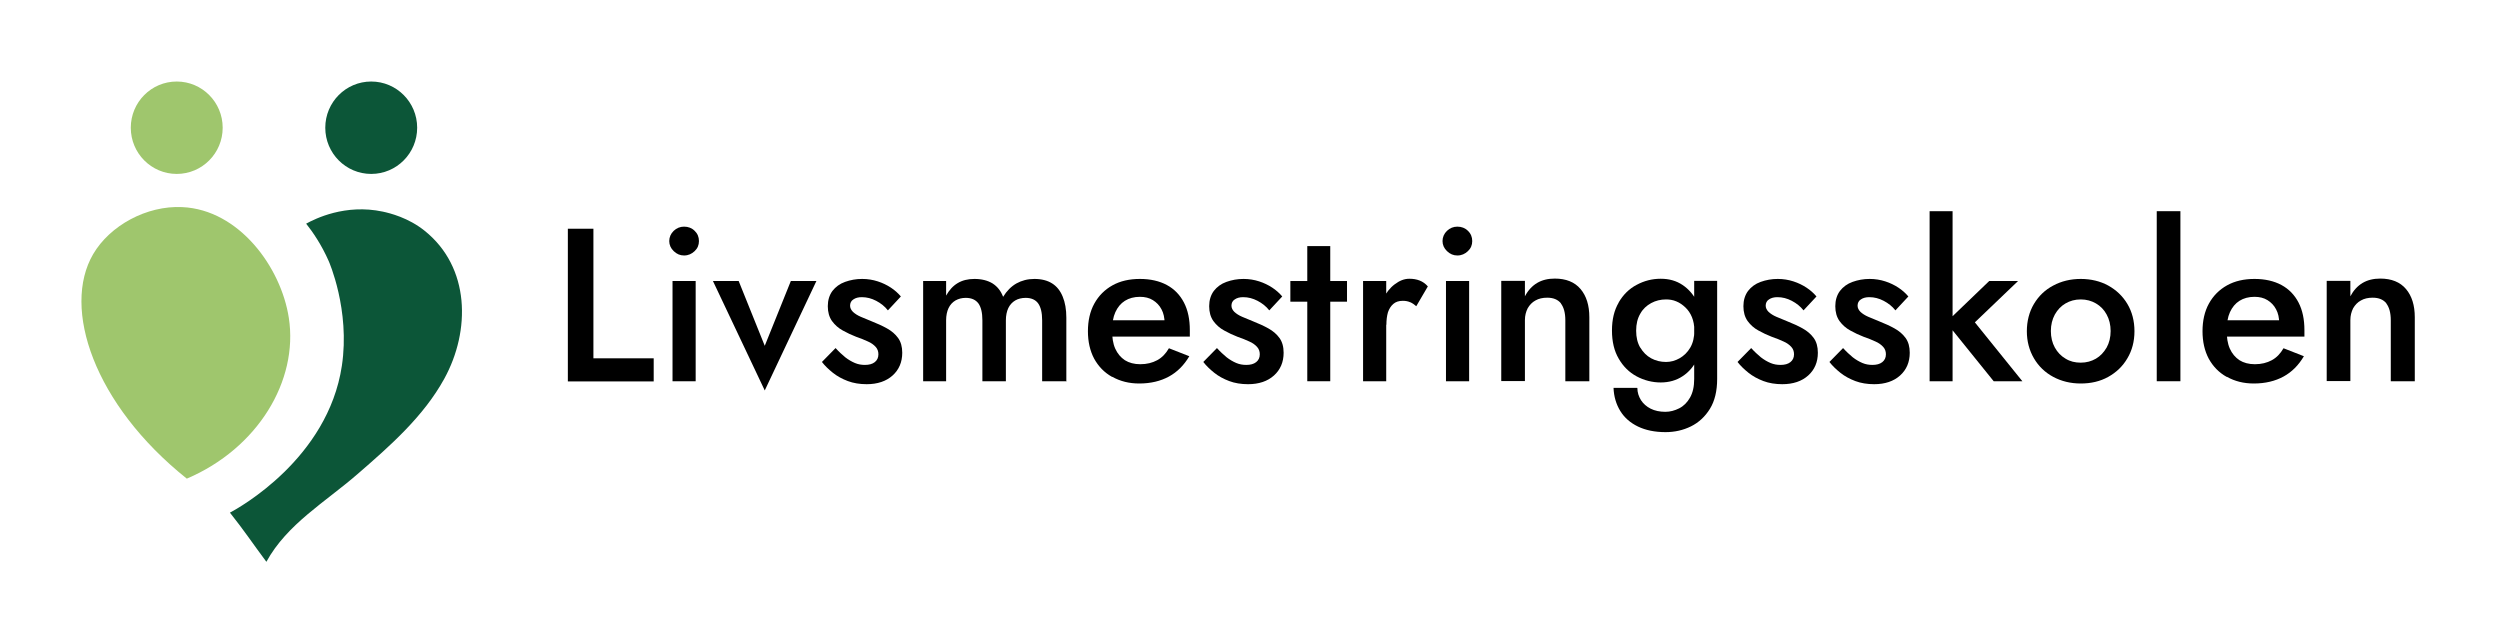 <?xml version="1.0" encoding="UTF-8"?> <svg xmlns="http://www.w3.org/2000/svg" width="307" height="79" viewBox="0 0 307 79" fill="none"><path d="M22.933 58.772C11.522 49.664 7.577 37.826 11.437 31.213C13.495 27.694 18.012 25.219 22.382 25.433C29.36 25.753 34.514 32.813 35.469 39.041C36.656 46.763 31.651 55.061 22.954 58.772H22.933Z" fill="#9FC66D"></path><path d="M37.569 27.48C38.693 26.862 42.404 25.006 47.007 25.987C47.898 26.179 50.146 26.734 52.14 28.334C57.74 32.813 57.803 40.599 54.558 46.507C52.013 51.136 47.94 54.719 43.953 58.175C39.965 61.652 35.257 64.339 32.711 68.989C30.993 66.686 30.017 65.192 28.236 62.953C29.36 62.356 40.262 56.319 41.98 44.929C43.02 38.039 40.368 32.066 40.368 32.066C39.477 30.04 38.417 28.504 37.59 27.459L37.569 27.48Z" fill="#0C5638"></path><path d="M21.703 21.358C24.819 21.358 27.345 18.818 27.345 15.685C27.345 12.551 24.819 10.011 21.703 10.011C18.587 10.011 16.061 12.551 16.061 15.685C16.061 18.818 18.587 21.358 21.703 21.358Z" fill="#9FC66D"></path><path d="M45.586 21.358C48.702 21.358 51.228 18.818 51.228 15.685C51.228 12.551 48.702 10.011 45.586 10.011C42.47 10.011 39.944 12.551 39.944 15.685C39.944 18.818 42.47 21.358 45.586 21.358Z" fill="#0C5638"></path><path d="M72.871 28.088V44.001H80.274V46.838H69.732V28.088H72.871Z" fill="black"></path><path d="M82.734 28.344C83.095 28.003 83.519 27.832 84.007 27.832C84.516 27.832 84.961 28.003 85.301 28.344C85.661 28.686 85.831 29.112 85.831 29.603C85.831 30.093 85.661 30.498 85.301 30.84C84.94 31.181 84.516 31.373 84.007 31.373C83.519 31.373 83.116 31.203 82.734 30.84C82.374 30.498 82.183 30.072 82.183 29.603C82.183 29.133 82.374 28.686 82.734 28.344ZM85.428 34.509V46.816H82.586V34.509H85.428Z" fill="black"></path><path d="M90.709 34.509L93.912 42.465L97.115 34.509H100.254L93.912 47.947L87.549 34.509H90.709Z" fill="black"></path><path d="M103.796 43.873C104.178 44.171 104.581 44.406 104.984 44.577C105.387 44.747 105.79 44.811 106.214 44.811C106.723 44.811 107.126 44.705 107.423 44.47C107.72 44.235 107.868 43.915 107.868 43.51C107.868 43.148 107.762 42.849 107.529 42.593C107.296 42.337 106.978 42.102 106.575 41.932C106.172 41.74 105.684 41.548 105.132 41.356C104.581 41.142 104.029 40.886 103.499 40.588C102.948 40.289 102.523 39.905 102.163 39.415C101.823 38.924 101.654 38.327 101.654 37.602C101.654 36.876 101.845 36.236 102.226 35.724C102.608 35.234 103.117 34.85 103.775 34.615C104.432 34.381 105.111 34.253 105.875 34.253C106.553 34.253 107.19 34.359 107.784 34.551C108.378 34.743 108.908 34.999 109.396 35.319C109.883 35.639 110.286 36.002 110.626 36.407L109.035 38.114C108.653 37.623 108.165 37.239 107.593 36.94C107.02 36.642 106.447 36.492 105.832 36.492C105.408 36.492 105.069 36.578 104.793 36.77C104.517 36.94 104.39 37.218 104.39 37.538C104.39 37.815 104.517 38.071 104.751 38.306C104.984 38.519 105.302 38.732 105.705 38.903C106.108 39.073 106.553 39.265 107.041 39.457C107.741 39.735 108.356 40.012 108.929 40.332C109.502 40.652 109.947 41.036 110.286 41.505C110.626 41.974 110.796 42.572 110.796 43.318C110.796 44.47 110.393 45.408 109.608 46.112C108.823 46.816 107.762 47.179 106.426 47.179C105.578 47.179 104.793 47.051 104.114 46.795C103.435 46.539 102.799 46.198 102.269 45.771C101.739 45.344 101.293 44.918 100.933 44.449L102.608 42.742C103.011 43.19 103.414 43.553 103.796 43.873Z" fill="black"></path><path d="M130.882 46.816H127.976V39.329C127.976 38.391 127.806 37.708 127.488 37.26C127.17 36.812 126.64 36.578 125.961 36.578C125.473 36.578 125.028 36.684 124.667 36.898C124.307 37.111 124.01 37.431 123.819 37.836C123.628 38.242 123.522 38.753 123.522 39.329V46.816H120.637V39.329C120.637 38.391 120.468 37.708 120.149 37.26C119.81 36.812 119.301 36.578 118.601 36.578C118.113 36.578 117.71 36.684 117.328 36.898C116.968 37.111 116.671 37.431 116.48 37.836C116.289 38.242 116.183 38.753 116.183 39.329V46.816H113.362V34.509H116.183V36.3C116.565 35.618 117.031 35.106 117.604 34.765C118.177 34.423 118.856 34.253 119.662 34.253C120.552 34.253 121.295 34.445 121.889 34.807C122.483 35.191 122.907 35.724 123.183 36.45C123.628 35.724 124.179 35.17 124.816 34.807C125.473 34.445 126.194 34.253 127.022 34.253C127.912 34.253 128.634 34.445 129.206 34.807C129.779 35.17 130.203 35.703 130.5 36.428C130.797 37.132 130.946 38.007 130.946 39.009V46.859L130.882 46.816Z" fill="black"></path><path d="M136.566 46.283C135.612 45.75 134.891 45.003 134.361 44.043C133.851 43.084 133.597 41.953 133.597 40.673C133.597 39.393 133.851 38.242 134.382 37.282C134.912 36.322 135.654 35.575 136.609 35.042C137.563 34.509 138.687 34.253 139.981 34.253C141.275 34.253 142.378 34.509 143.29 34.999C144.202 35.49 144.902 36.215 145.39 37.154C145.878 38.092 146.111 39.223 146.111 40.545C146.111 40.694 146.111 40.844 146.111 40.993C146.111 41.164 146.111 41.27 146.111 41.334H135.357V39.329H143.63L142.76 40.566C142.824 40.46 142.866 40.311 142.93 40.14C142.993 39.969 143.014 39.82 143.014 39.692C143.014 39.031 142.887 38.455 142.633 37.986C142.378 37.495 142.018 37.132 141.572 36.855C141.127 36.578 140.596 36.45 139.981 36.45C139.26 36.45 138.645 36.62 138.136 36.94C137.627 37.26 137.245 37.73 136.969 38.327C136.694 38.924 136.566 39.692 136.566 40.566C136.566 41.441 136.672 42.188 136.948 42.806C137.224 43.425 137.627 43.894 138.136 44.235C138.645 44.555 139.281 44.726 140.024 44.726C140.83 44.726 141.508 44.555 142.102 44.235C142.696 43.915 143.163 43.425 143.545 42.764L146.048 43.745C145.39 44.854 144.563 45.686 143.545 46.24C142.527 46.795 141.318 47.094 139.896 47.094C138.645 47.094 137.563 46.816 136.609 46.283H136.566Z" fill="black"></path><path d="M150.629 43.873C151.011 44.171 151.414 44.406 151.817 44.577C152.22 44.747 152.623 44.811 153.047 44.811C153.556 44.811 153.959 44.705 154.256 44.47C154.553 44.235 154.701 43.915 154.701 43.51C154.701 43.148 154.595 42.849 154.362 42.593C154.129 42.337 153.811 42.102 153.408 41.932C153.005 41.74 152.517 41.548 151.965 41.356C151.414 41.142 150.862 40.886 150.332 40.588C149.781 40.289 149.356 39.905 148.996 39.415C148.656 38.924 148.487 38.327 148.487 37.602C148.487 36.876 148.678 36.236 149.059 35.724C149.441 35.234 149.95 34.85 150.608 34.615C151.265 34.381 151.944 34.253 152.708 34.253C153.386 34.253 154.023 34.359 154.617 34.551C155.211 34.743 155.741 34.999 156.229 35.319C156.716 35.639 157.119 36.002 157.459 36.407L155.868 38.114C155.486 37.623 154.998 37.239 154.426 36.94C153.853 36.642 153.28 36.492 152.665 36.492C152.241 36.492 151.902 36.578 151.626 36.77C151.35 36.94 151.223 37.218 151.223 37.538C151.223 37.815 151.35 38.071 151.584 38.306C151.817 38.519 152.135 38.732 152.538 38.903C152.941 39.073 153.386 39.265 153.874 39.457C154.574 39.735 155.189 40.012 155.762 40.332C156.335 40.652 156.78 41.036 157.119 41.505C157.459 41.974 157.629 42.572 157.629 43.318C157.629 44.47 157.226 45.408 156.441 46.112C155.656 46.816 154.595 47.179 153.259 47.179C152.411 47.179 151.626 47.051 150.947 46.795C150.268 46.539 149.632 46.198 149.102 45.771C148.572 45.344 148.126 44.918 147.766 44.449L149.441 42.742C149.844 43.19 150.247 43.553 150.629 43.873Z" fill="black"></path><path d="M165.413 34.509V37.047H158.456V34.509H165.413ZM163.355 30.221V46.816H160.534V30.221H163.355Z" fill="black"></path><path d="M170.227 46.816H167.385V34.509H170.227V46.816ZM173.155 37.111C172.921 37.004 172.624 36.94 172.264 36.94C171.776 36.94 171.394 37.068 171.097 37.324C170.8 37.58 170.588 37.922 170.44 38.348C170.312 38.796 170.249 39.308 170.249 39.884L169.294 39.329C169.294 38.348 169.485 37.474 169.846 36.727C170.206 35.959 170.673 35.362 171.267 34.914C171.861 34.466 172.433 34.231 173.07 34.231C173.515 34.231 173.939 34.295 174.321 34.445C174.703 34.594 175.042 34.829 175.339 35.17L173.918 37.602C173.664 37.388 173.43 37.218 173.176 37.111H173.155Z" fill="black"></path><path d="M177.694 28.344C178.054 28.003 178.478 27.832 178.966 27.832C179.475 27.832 179.921 28.003 180.26 28.344C180.621 28.686 180.79 29.112 180.79 29.603C180.79 30.093 180.621 30.498 180.26 30.84C179.899 31.181 179.475 31.373 178.966 31.373C178.478 31.373 178.075 31.203 177.694 30.84C177.333 30.498 177.142 30.072 177.142 29.603C177.142 29.133 177.333 28.686 177.694 28.344ZM180.409 34.509V46.816H177.566V34.509H180.409Z" fill="black"></path><path d="M191.693 37.26C191.311 36.791 190.759 36.556 189.996 36.556C189.444 36.556 188.956 36.663 188.553 36.898C188.15 37.111 187.832 37.452 187.599 37.858C187.387 38.284 187.26 38.753 187.26 39.308V46.795H184.354V34.487H187.26V36.386C187.641 35.66 188.15 35.106 188.766 34.743C189.381 34.381 190.102 34.21 190.929 34.21C192.308 34.21 193.368 34.637 194.089 35.49C194.811 36.343 195.171 37.495 195.171 38.967V46.816H192.223V39.329C192.223 38.412 192.032 37.73 191.671 37.26H191.693Z" fill="black"></path><path d="M198.777 37.132C199.328 36.194 200.05 35.468 200.983 34.978C201.895 34.487 202.871 34.231 203.931 34.231C204.992 34.231 205.861 34.487 206.625 34.999C207.388 35.511 208.004 36.236 208.47 37.175C208.937 38.114 209.149 39.244 209.149 40.588C209.149 41.932 208.916 43.041 208.47 44.001C208.025 44.961 207.41 45.686 206.625 46.198C205.861 46.71 204.949 46.966 203.931 46.966C202.913 46.966 201.895 46.71 200.983 46.219C200.071 45.728 199.328 45.003 198.777 44.043C198.225 43.105 197.95 41.953 197.95 40.588C197.95 39.223 198.225 38.092 198.777 37.154V37.132ZM201.068 47.648C201.068 48.203 201.237 48.693 201.513 49.141C201.789 49.568 202.192 49.931 202.701 50.187C203.21 50.443 203.825 50.571 204.504 50.571C205.098 50.571 205.649 50.421 206.201 50.144C206.752 49.867 207.198 49.419 207.537 48.821C207.876 48.224 208.046 47.478 208.046 46.539V34.487H210.867V46.539C210.867 48.011 210.57 49.248 209.976 50.208C209.382 51.168 208.597 51.893 207.643 52.362C206.688 52.831 205.649 53.066 204.525 53.066C203.21 53.066 202.086 52.831 201.153 52.384C200.219 51.936 199.477 51.296 198.968 50.464C198.459 49.632 198.183 48.693 198.141 47.627H201.025L201.068 47.648ZM201.428 42.678C201.768 43.254 202.213 43.702 202.765 44.001C203.316 44.299 203.931 44.449 204.589 44.449C205.161 44.449 205.713 44.299 206.243 44.001C206.773 43.702 207.219 43.276 207.558 42.7C207.897 42.124 208.067 41.42 208.067 40.588C208.067 39.969 207.961 39.415 207.77 38.945C207.579 38.476 207.304 38.071 206.964 37.751C206.625 37.431 206.264 37.175 205.84 37.004C205.437 36.834 205.013 36.77 204.589 36.77C203.931 36.77 203.316 36.919 202.765 37.218C202.213 37.516 201.746 37.943 201.428 38.519C201.089 39.095 200.919 39.777 200.919 40.609C200.919 41.441 201.089 42.124 201.428 42.7V42.678Z" fill="black"></path><path d="M216.233 43.873C216.615 44.171 217.018 44.406 217.421 44.577C217.824 44.747 218.227 44.811 218.651 44.811C219.16 44.811 219.563 44.705 219.86 44.47C220.157 44.235 220.306 43.915 220.306 43.51C220.306 43.148 220.2 42.849 219.966 42.593C219.733 42.337 219.415 42.102 219.012 41.932C218.609 41.74 218.121 41.548 217.57 41.356C217.018 41.142 216.467 40.886 215.936 40.588C215.385 40.289 214.961 39.905 214.6 39.415C214.261 38.924 214.091 38.327 214.091 37.602C214.091 36.876 214.282 36.236 214.664 35.724C215.046 35.234 215.555 34.85 216.212 34.615C216.87 34.381 217.548 34.253 218.312 34.253C218.991 34.253 219.627 34.359 220.221 34.551C220.815 34.743 221.345 34.999 221.833 35.319C222.321 35.639 222.724 36.002 223.063 36.407L221.472 38.114C221.091 37.623 220.603 37.239 220.03 36.94C219.457 36.642 218.885 36.492 218.27 36.492C217.845 36.492 217.506 36.578 217.23 36.77C216.954 36.94 216.827 37.218 216.827 37.538C216.827 37.815 216.954 38.071 217.188 38.306C217.421 38.519 217.739 38.732 218.142 38.903C218.545 39.073 218.991 39.265 219.479 39.457C220.178 39.735 220.794 40.012 221.366 40.332C221.939 40.652 222.384 41.036 222.724 41.505C223.063 41.974 223.233 42.572 223.233 43.318C223.233 44.47 222.83 45.408 222.045 46.112C221.26 46.816 220.2 47.179 218.863 47.179C218.015 47.179 217.23 47.051 216.551 46.795C215.873 46.539 215.236 46.198 214.706 45.771C214.176 45.344 213.73 44.918 213.37 44.449L215.046 42.742C215.449 43.19 215.852 43.553 216.233 43.873Z" fill="black"></path><path d="M227.517 43.873C227.899 44.171 228.302 44.406 228.705 44.577C229.108 44.747 229.511 44.811 229.935 44.811C230.444 44.811 230.847 44.705 231.144 44.47C231.441 44.235 231.59 43.915 231.59 43.51C231.59 43.148 231.484 42.849 231.25 42.593C231.017 42.337 230.699 42.102 230.296 41.932C229.893 41.74 229.405 41.548 228.853 41.356C228.302 41.142 227.751 40.886 227.22 40.588C226.669 40.289 226.245 39.905 225.884 39.415C225.545 38.924 225.375 38.327 225.375 37.602C225.375 36.876 225.566 36.236 225.948 35.724C226.329 35.234 226.838 34.85 227.496 34.615C228.154 34.381 228.832 34.253 229.596 34.253C230.275 34.253 230.911 34.359 231.505 34.551C232.099 34.743 232.629 34.999 233.117 35.319C233.605 35.639 234.008 36.002 234.347 36.407L232.756 38.114C232.374 37.623 231.887 37.239 231.314 36.94C230.741 36.642 230.169 36.492 229.553 36.492C229.129 36.492 228.79 36.578 228.514 36.77C228.238 36.94 228.111 37.218 228.111 37.538C228.111 37.815 228.238 38.071 228.472 38.306C228.705 38.519 229.023 38.732 229.426 38.903C229.829 39.073 230.275 39.265 230.762 39.457C231.462 39.735 232.077 40.012 232.65 40.332C233.223 40.652 233.668 41.036 234.008 41.505C234.347 41.974 234.517 42.572 234.517 43.318C234.517 44.47 234.114 45.408 233.329 46.112C232.544 46.816 231.484 47.179 230.147 47.179C229.299 47.179 228.514 47.051 227.835 46.795C227.157 46.539 226.52 46.198 225.99 45.771C225.46 45.344 225.014 44.918 224.654 44.449L226.329 42.742C226.732 43.19 227.135 43.553 227.517 43.873Z" fill="black"></path><path d="M239.777 25.934V46.816H236.956V25.934H239.777ZM247.816 34.509L242.513 39.585L248.346 46.816H244.825L238.992 39.585L244.274 34.509H247.816Z" fill="black"></path><path d="M249.767 37.324C250.34 36.364 251.125 35.596 252.143 35.063C253.14 34.53 254.264 34.253 255.515 34.253C256.767 34.253 257.912 34.53 258.888 35.063C259.885 35.618 260.669 36.364 261.242 37.324C261.815 38.284 262.112 39.415 262.112 40.673C262.112 41.932 261.815 43.041 261.242 44.001C260.669 44.982 259.885 45.728 258.888 46.283C257.891 46.838 256.767 47.094 255.515 47.094C254.264 47.094 253.14 46.816 252.143 46.283C251.146 45.75 250.34 44.982 249.767 44.001C249.194 43.02 248.897 41.91 248.897 40.673C248.897 39.436 249.194 38.284 249.767 37.324ZM252.334 42.678C252.652 43.254 253.097 43.723 253.649 44.043C254.2 44.385 254.815 44.534 255.515 44.534C256.215 44.534 256.83 44.363 257.382 44.043C257.933 43.723 258.357 43.254 258.697 42.678C259.015 42.102 259.185 41.42 259.185 40.652C259.185 39.884 259.015 39.201 258.697 38.625C258.379 38.028 257.933 37.58 257.382 37.26C256.83 36.94 256.215 36.77 255.515 36.77C254.815 36.77 254.2 36.94 253.649 37.26C253.097 37.58 252.673 38.028 252.334 38.625C252.015 39.223 251.846 39.884 251.846 40.652C251.846 41.42 252.015 42.102 252.334 42.678Z" fill="black"></path><path d="M267.754 25.934V46.816H264.848V25.934H267.754Z" fill="black"></path><path d="M273.438 46.283C272.484 45.75 271.762 45.003 271.232 44.043C270.723 43.084 270.469 41.953 270.469 40.673C270.469 39.393 270.723 38.242 271.253 37.282C271.784 36.322 272.526 35.575 273.48 35.042C274.435 34.509 275.559 34.253 276.853 34.253C278.147 34.253 279.25 34.509 280.162 34.999C281.074 35.49 281.774 36.215 282.262 37.154C282.749 38.092 282.983 39.223 282.983 40.545C282.983 40.694 282.983 40.844 282.983 40.993C282.983 41.164 282.983 41.27 282.983 41.334H272.229V39.329H280.501L279.631 40.566C279.695 40.46 279.738 40.311 279.801 40.14C279.865 39.969 279.886 39.82 279.886 39.692C279.886 39.031 279.759 38.455 279.504 37.986C279.25 37.495 278.889 37.132 278.444 36.855C277.998 36.578 277.468 36.45 276.853 36.45C276.132 36.45 275.517 36.62 275.008 36.94C274.499 37.26 274.117 37.73 273.841 38.327C273.565 38.924 273.438 39.692 273.438 40.566C273.438 41.441 273.544 42.188 273.82 42.806C274.096 43.425 274.499 43.894 275.008 44.235C275.517 44.555 276.153 44.726 276.895 44.726C277.701 44.726 278.38 44.555 278.974 44.235C279.568 43.915 280.034 43.425 280.416 42.764L282.919 43.745C282.262 44.854 281.434 45.686 280.416 46.24C279.398 46.795 278.189 47.094 276.768 47.094C275.517 47.094 274.435 46.816 273.48 46.283H273.438Z" fill="black"></path><path d="M293.058 37.26C292.676 36.791 292.125 36.556 291.361 36.556C290.81 36.556 290.322 36.663 289.919 36.898C289.516 37.111 289.198 37.452 288.964 37.858C288.752 38.284 288.625 38.753 288.625 39.308V46.795H285.719V34.487H288.625V36.386C289.007 35.66 289.516 35.106 290.131 34.743C290.746 34.381 291.467 34.21 292.294 34.21C293.673 34.21 294.733 34.637 295.455 35.49C296.176 36.343 296.536 37.495 296.536 38.967V46.816H293.588V39.329C293.588 38.412 293.397 37.73 293.037 37.26H293.058Z" fill="black"></path></svg> 